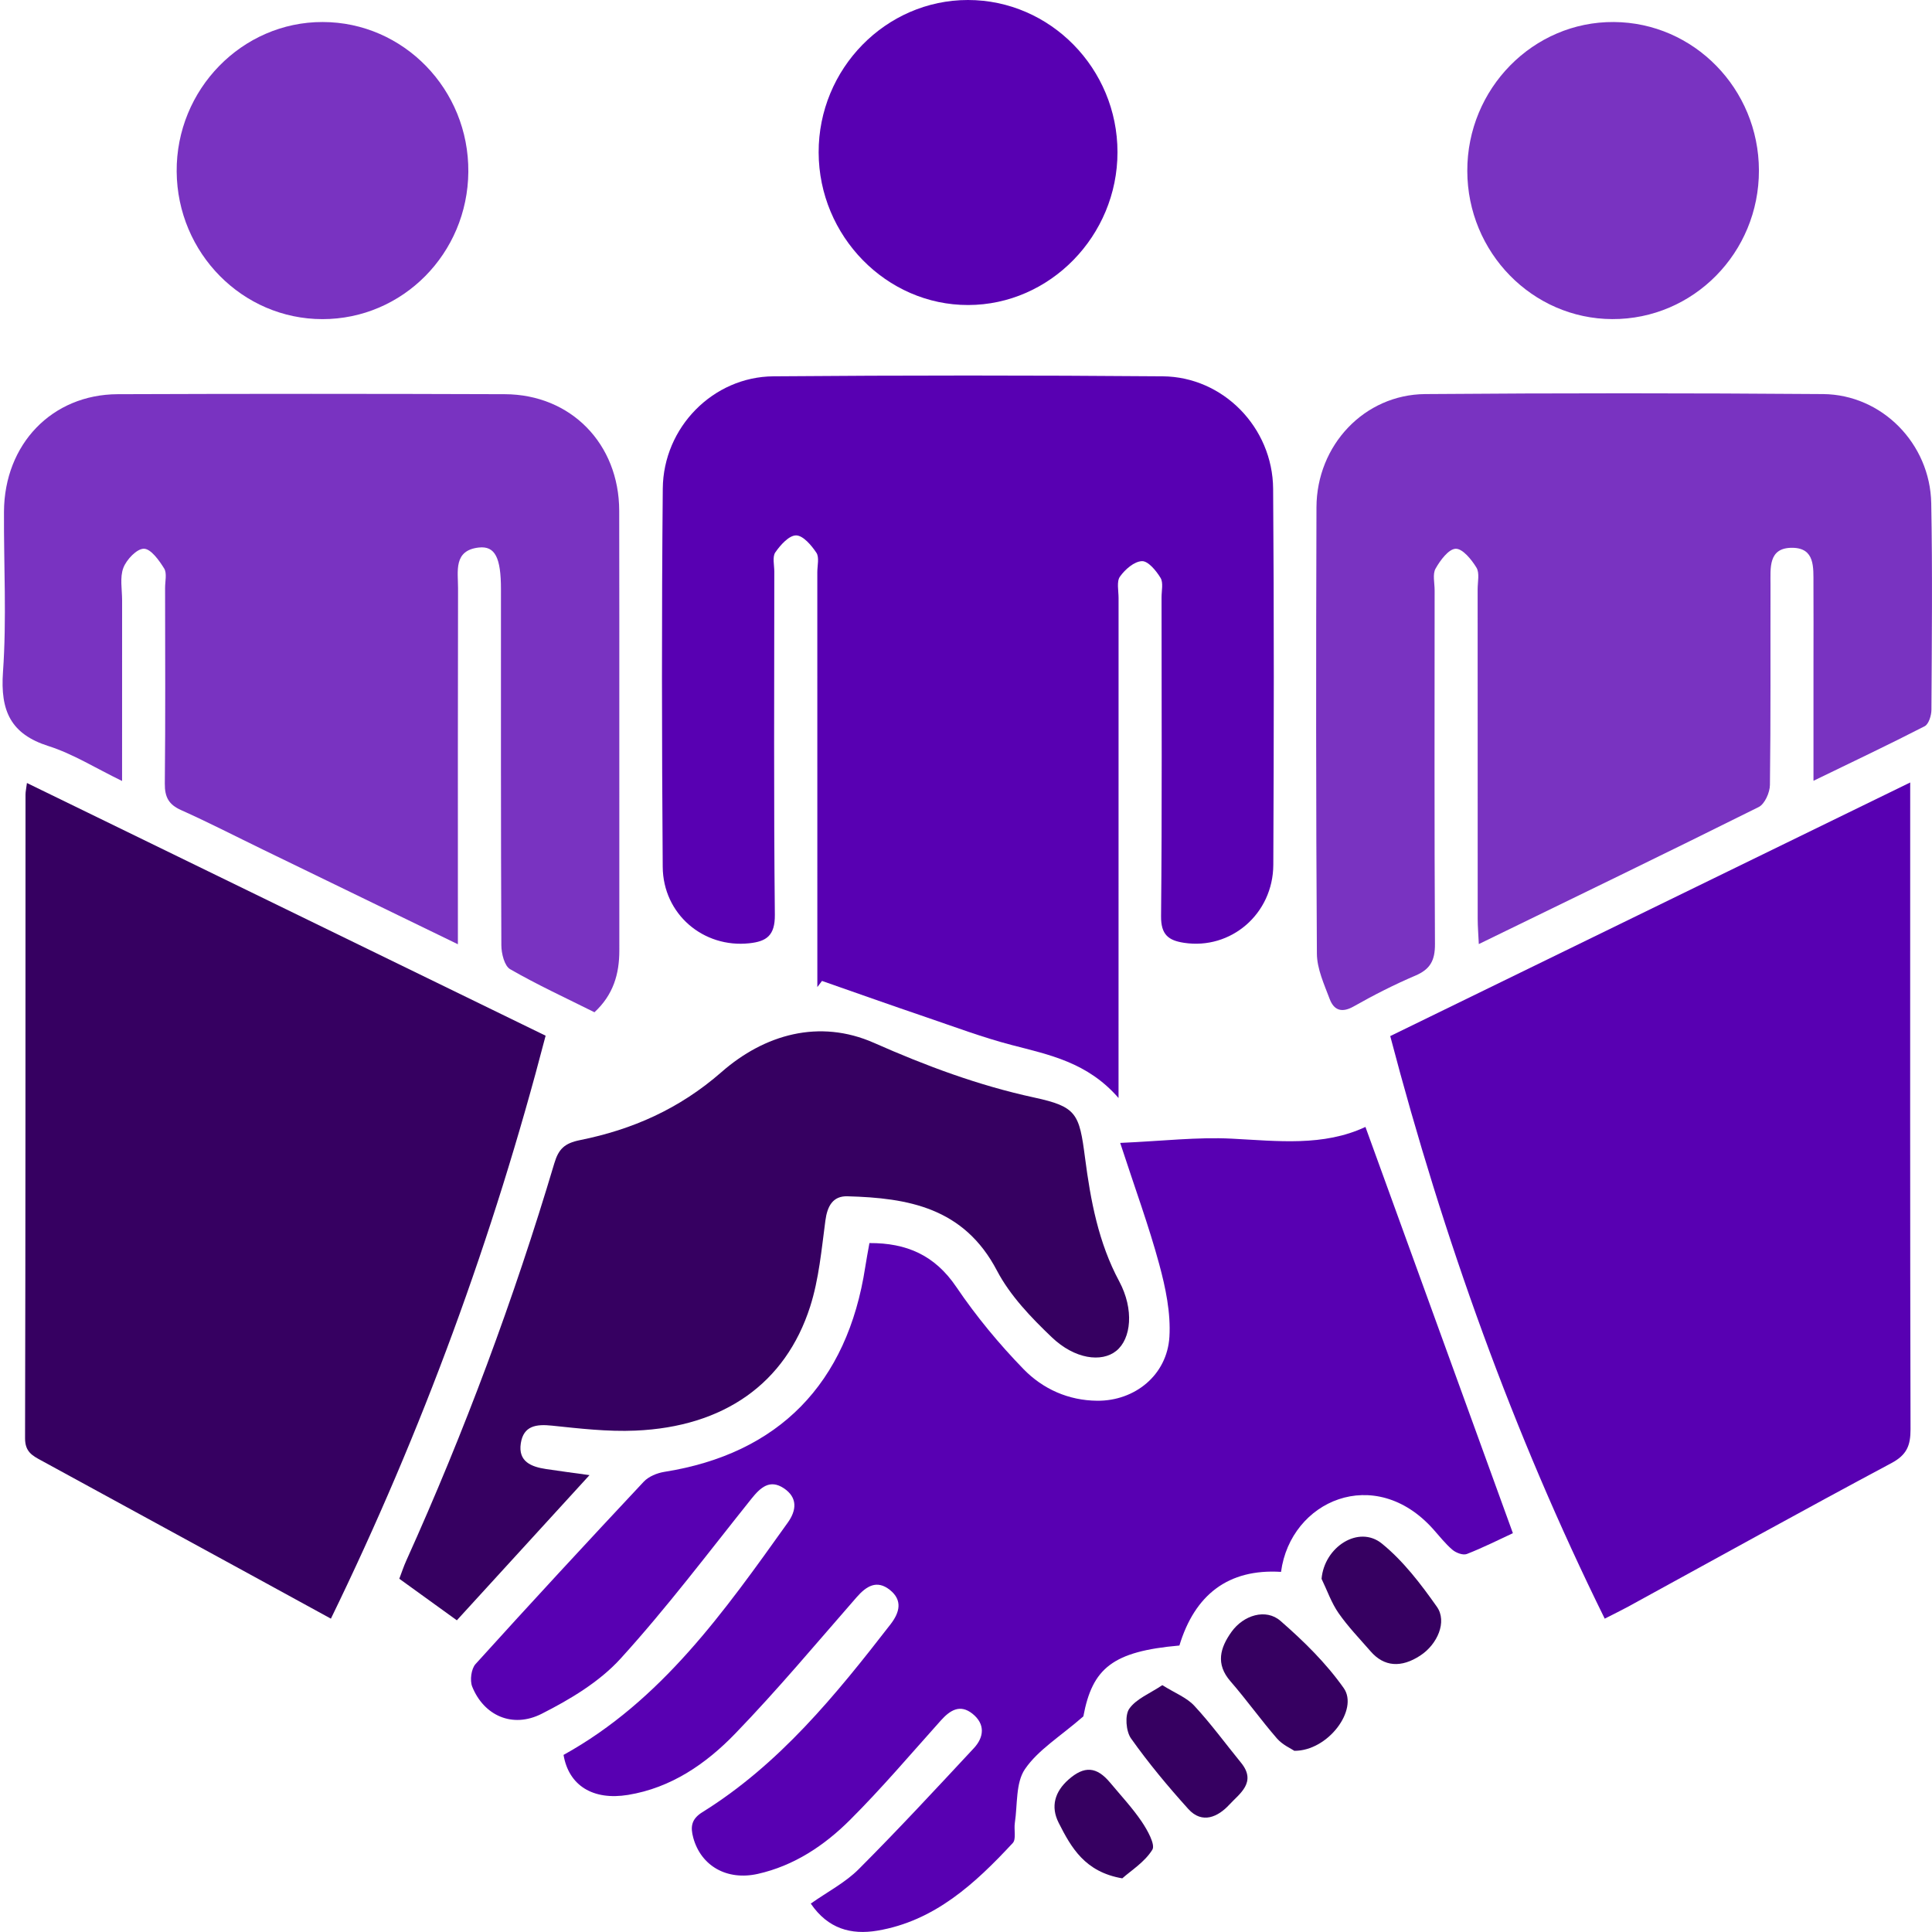 <?xml version="1.0" encoding="utf-8"?>
<!-- Generator: Adobe Illustrator 24.3.0, SVG Export Plug-In . SVG Version: 6.00 Build 0)  -->
<svg version="1.1" id="report" xmlns="http://www.w3.org/2000/svg" xmlns:xlink="http://www.w3.org/1999/xlink" x="0px" y="0px"
	 viewBox="0 0 640.62 640.62" style="enable-background:new 0 0 640.62 640.62;" xml:space="preserve">
<style type="text/css">
	.st0{fill:#360061;}
	.st1{fill:#5800B2;}
	.st2{opacity:0.8;}
</style>
<g>
	<path class="st0" d="M-725.94,52.25c-7.87,6.9-22.87,5.95-29.66-1.96c-19.11-22.25-38.18-44.54-57.28-66.81
		c-1.62-1.89-3.2-3.83-4.9-5.66c-4.61-4.98-10.66-5.9-14.91-2.36c-4.66,3.88-4.86,9.8-0.08,15.47
		c21.05,24.98,42.27,49.81,63.16,74.93c1.95,2.34,2.87,6.35,2.67,9.48c-0.38,5.9-4.15,9.82-9.91,11.5
		c-2.19,0.64-4.44,1.11-6.69,1.51c-7.21,1.29-12.5-0.16-17.59-6.77c-20.66-26.88-42.09-53.16-63.43-79.51
		c-2.09-2.58-5.3-5.39-8.29-5.78c-3.09-0.4-8.04,1.14-9.44,3.47c-1.62,2.71-1.42,7.75,0.05,10.79c2.21,4.56,6.21,8.27,9.45,12.33
		c19.49,24.37,39,48.72,58.47,73.1c4.17,5.22,2.4,11.97-3.73,14.63c-6.63,2.87-16.88,0.55-21.66-4.97
		c-22.2-25.64-44.37-51.3-66.57-76.93c-1.77-2.04-3.52-4.16-5.59-5.85c-4.45-3.63-9.94-3.43-13.58,0.2
		c-3.71,3.71-3.79,8.69,0.02,13.42c15.54,19.28,31.12,38.51,46.68,57.76c1.28,1.59,2.49,3.24,4.07,5.32
		c-7.98,3.92-15.96,4.6-24.03,3.48c-10.2-1.41-19.45-4.92-27.76-11.56c-43.74-34.91-87.67-69.57-131.68-104.12
		c-4.11-3.22-4.83-6-3.49-10.97c12.86-47.74,25.45-95.55,37.96-143.38c1.16-4.41,2.92-6.5,7.82-6.84
		c15.96-1.09,31.87-2.74,49.38-4.33c-1.8,3.53-2.94,5.78-4.1,8.03c-10.01,19.37-18.22,39.23-17.17,61.69
		c1.3,27.95,23.21,44.79,50.37,38.61c19.55-4.46,35.77-15.44,51.52-27.03c5.38-3.96,10.35-5.03,16.73-3.63
		c24.9,5.46,45.61,18.66,64.79,34.64c29.05,24.22,51.99,53.72,72.72,85.09c1.81,2.74,3.85,5.42,6.2,7.69
		C-717.99,34.09-718.13,45.39-725.94,52.25z"/>
	<path class="st0" d="M-1039.6-180.66c-5.31,20.51-10.53,41.05-15.96,61.52c-9.43,35.54-18.97,71.04-28.48,106.55
		c-2.42,9.05-5.51,10.68-14.47,7.74c-25.84-8.49-51.68-16.99-77.52-25.48c-7.04-2.31-9.15-5.67-7.18-12.64
		c16.27-57.56,32.65-115.09,48.93-172.64c1.23-4.36,3.67-6.86,9.27-7.05c0.87,0.3,2.62,0.85,4.34,1.51
		c25.59,9.82,51.14,19.76,76.8,29.4C-1037.77-189.45-1038.38-185.36-1039.6-180.66z"/>
	<path class="st1" d="M-590.17-28.96c-23.99,10.42-48,20.79-72.04,31.1c-7.24,3.1-12.34,0.79-15.57-6.42
		c-23.42-52.29-46.88-104.57-70.37-156.83c-2.87-6.38-1.59-11.3,4.69-13.73c27.11-10.48,54.3-20.73,81.47-31.03
		c1.15-0.44,2.41-0.59,3.47-0.84c6.03,0.3,8.86,4.04,10.89,8.99c9.48,23.04,19.04,46.04,28.57,69.06
		c11.68,28.19,23.38,56.38,35.03,84.58C-580.63-35.85-581.95-32.52-590.17-28.96z"/>
	<path class="st1" d="M-699.75-5.42c-5.44,3.63-10.75,7.18-16.33,10.92c-6.93-9.58-13.43-18.95-20.32-28.02
		c-24.21-31.83-51.29-60.7-85.98-81.46c-14.91-8.92-30.66-15.62-48.14-17.86c-9.06-1.17-16.38,1.56-23.81,6.7
		c-11.59,8-23.74,15.25-36.04,22.13c-4.38,2.46-9.79,3.63-14.86,4.18c-12.62,1.36-21.13-5.94-22.53-18.6
		c-1.22-11.01,0.63-21.72,5-31.7c5.32-12.14,11.48-23.93,17.6-35.69c0.93-1.78,3.64-3.7,5.57-3.75
		c44.18-1.14,88.24,0.19,131.33,11.21c13,3.32,25.51,8.65,38.13,13.36c2.07,0.77,4.28,2.78,5.2,4.79
		c21.63,47.2,43.09,94.49,64.58,141.76C-700.18-7.08-700.11-6.66-699.75-5.42z"/>
</g>
<g>
	<g>
		<path class="st1" d="M501.65,508.38c-4.51,2.09-9.79,4.76-15.27,6.9c-1.27,0.49-3.56-0.37-4.76-1.38c-2.36-2-4.3-4.52-6.39-6.85
			c-19.37-21.69-47.31-9.5-50.46,14.16c-17.54-1.09-28.61,7.62-33.7,24.42c-22.14,1.95-28.86,7.5-31.85,23.5
			c-7.77,6.76-14.99,11.09-19.36,17.48c-3.11,4.53-2.44,11.8-3.36,17.86c-0.33,2.23,0.5,5.36-0.67,6.63
			c-12.54,13.51-25.97,25.88-44.88,29.07c-8.74,1.47-16.4-0.6-22.11-8.97c5.6-3.95,11.45-6.96,15.9-11.42
			c13.03-13.05,25.6-26.61,38.19-40.13c3.4-3.67,3.79-8-0.48-11.41c-4.1-3.26-7.4-1.19-10.48,2.24
			c-9.94,11.09-19.6,22.49-30.12,32.98c-8.53,8.52-18.59,15.2-30.57,17.89c-10.26,2.3-18.83-2.63-21.4-11.96
			c-0.98-3.6-0.69-6.19,3-8.49c25.48-15.83,44.2-38.8,62.39-62.29c3.05-3.93,4.11-8-0.23-11.44c-4.3-3.41-7.77-1.26-11.01,2.46
			c-13.29,15.2-26.25,30.73-40.25,45.21c-9.72,10.06-21.27,17.99-35.53,20.32c-11.62,1.9-19.67-3.09-21.39-13.26
			c32.43-17.93,53.32-47.58,74.37-77.05c2.95-4.13,3.24-8.29-1.28-11.34c-4.65-3.12-7.76-0.33-10.78,3.44
			c-14.27,17.84-28.06,36.16-43.39,53.01c-7.05,7.75-16.76,13.54-26.18,18.31c-9.73,4.92-19.18,0.54-23.02-9
			c-0.83-2.05-0.33-5.91,1.09-7.48c18.4-20.34,37.02-40.46,55.77-60.47c1.63-1.74,4.41-2.88,6.81-3.27
			c37.9-6,60.72-29.2,66.66-67.97c0.37-2.41,0.83-4.79,1.38-7.9c12.35-0.06,21.69,4.03,28.82,14.57
			c6.57,9.7,14.14,18.86,22.28,27.23c6.42,6.6,14.9,10.4,24.41,10.48c12.47,0.12,23.18-8.49,23.96-21.18
			c0.48-7.95-1.27-16.31-3.38-24.09c-3.44-12.71-8.01-25.11-12.94-40.22c14.1-0.62,25.61-2,37.01-1.41
			c15.22,0.78,30.33,2.65,44.31-3.89C469.08,418.64,485.2,463.07,501.65,508.38z"/>
		<path class="st1" d="M633.5,473.92c0.01,5.46-1.28,8.52-6.33,11.22c-29.23,15.6-58.22,31.69-87.3,47.6
			c-2.27,1.24-4.62,2.37-7.77,3.98c-30.46-61.74-53.45-125.92-71.12-193.17c57.37-27.97,114.36-55.78,172.41-84.09v8.28
			C633.39,336.46,633.32,405.18,633.5,473.92z"/>
	</g>
	<g>
		<path class="st1" d="M422.21,286.74c-0.08,16.37-14.12,28.25-29.61,25.88c-5.1-0.78-7.67-2.63-7.61-8.84
			c0.34-35.24,0.17-70.48,0.16-105.72c0-2.18,0.64-4.85-0.33-6.44c-1.44-2.38-4.11-5.62-6.16-5.55c-2.55,0.08-5.6,2.73-7.29,5.11
			c-1.17,1.62-0.47,4.69-0.47,7.12c-0.02,52-0.01,104.02-0.01,156.02v9.76c-10.3-11.85-22.94-14.31-35.39-17.56
			c-9.6-2.5-18.93-6.01-28.33-9.21c-11.56-3.93-23.08-8.02-34.61-12.05c-0.51,0.69-1.03,1.37-1.54,2.04v-7.8
			c0-43.26,0-86.51-0.01-129.77c0-2.19,0.71-4.92-0.3-6.44c-1.65-2.48-4.41-5.74-6.73-5.76c-2.34-0.02-5.19,3.16-6.89,5.62
			c-1.03,1.48-0.34,4.24-0.34,6.42c-0.01,37.91-0.21,75.83,0.18,113.74c0.07,6.95-2.8,8.85-8.45,9.46
			c-15.22,1.65-28.62-9.62-28.73-25.35c-0.3-41.8-0.37-83.61,0.02-125.41c0.18-20.35,16.71-37.08,36.68-37.23
			c43.03-0.35,86.07-0.35,129.1,0c20.01,0.16,36.44,16.95,36.6,37.28C422.47,203.62,422.4,245.18,422.21,286.74z"/>
		<path class="st1" d="M370.54,50.47c0,27.71-22.4,50.64-49.51,50.67c-27.09,0.05-49.51-22.84-49.58-50.6
			C271.38,22.8,293.71,0,320.95,0C348.22,0,370.55,22.72,370.54,50.47z"/>
	</g>
	<g class="st2">
		<path class="st1" d="M205.36,315.12c0.01,7.89-2.02,14.77-8.25,20.53c-9.38-4.69-18.9-9.07-27.97-14.29
			c-1.87-1.07-2.89-5.2-2.9-7.93c-0.18-39.36-0.13-78.72-0.13-118.07c0-10.44-1.95-14.4-7.33-13.81c-8.48,0.93-6.89,7.9-6.9,13.47
			c-0.09,36.21-0.05,72.41-0.05,108.6v9.48c-22.39-10.87-43.57-21.14-64.73-31.43c-9-4.37-17.91-8.96-27.04-13.05
			c-4.08-1.82-5.46-4.27-5.41-8.83c0.23-21.61,0.1-43.25,0.09-64.87c0-2.18,0.67-4.86-0.31-6.43c-1.68-2.71-4.4-6.51-6.71-6.54
			c-2.34-0.02-5.75,3.56-6.81,6.32c-1.22,3.18-0.42,7.18-0.42,10.82c-0.02,19.4-0.01,38.81-0.01,59.87
			c-8.81-4.27-16.27-8.99-24.39-11.57C3.58,243.42,0.07,235.78,0.99,222.8c1.25-17.64,0.23-35.45,0.33-53.18
			c0.14-22.36,15.92-38.82,37.7-38.91c42.78-0.16,85.56-0.15,128.35,0c21.91,0.07,37.9,16.43,37.95,38.63
			C205.41,217.93,205.31,266.53,205.36,315.12z"/>
		<path class="st1" d="M155.29,56.99c-0.22,27.08-21.79,48.84-48.38,48.83c-26.5-0.01-48.12-21.89-48.33-48.92
			C58.37,29.67,80.27,7.24,107,7.3C133.82,7.34,155.52,29.67,155.29,56.99z"/>
	</g>
	<g class="st2">
		<path class="st1" d="M640.43,235.39c-0.01,1.86-0.9,4.72-2.23,5.41c-11.8,6.07-23.8,11.75-36.88,18.1v-39.1
			c0-8.76,0.05-17.5-0.01-26.25c-0.03-5.36,0.57-11.83-6.97-11.91c-8.12-0.08-7.24,6.75-7.27,12.28
			c-0.06,22.11,0.1,44.23-0.19,66.34c-0.02,2.52-1.72,6.34-3.71,7.33c-30.49,15.2-61.16,30.03-92.82,45.45
			c-0.15-3.27-0.37-5.79-0.37-8.31c-0.02-36.45-0.01-72.9-0.02-109.35c0-2.42,0.7-5.37-0.39-7.16c-1.62-2.67-4.59-6.33-6.89-6.26
			c-2.35,0.08-5.12,3.83-6.67,6.58c-1.04,1.84-0.31,4.74-0.31,7.17c-0.01,39.12-0.11,78.25,0.11,117.36
			c0.03,5.44-1.61,8.35-6.5,10.43c-6.99,2.98-13.82,6.46-20.46,10.22c-3.91,2.21-6.52,1.3-7.94-2.44
			c-1.84-4.89-4.22-10.03-4.25-15.08c-0.32-49.32-0.3-98.65-0.14-147.97c0.06-20.61,15.88-37.4,36.04-37.56
			c43.98-0.35,87.95-0.34,131.93,0c19.55,0.16,35.52,16.45,35.88,36.21C640.8,189.7,640.56,212.54,640.43,235.39z"/>
		<path class="st1" d="M583.23,56.47c0.07,27.31-21.74,49.43-48.62,49.34c-26.49-0.09-48.03-22.09-48.08-49.13
			C486.46,29.4,508.37,7.12,535.11,7.3C561.65,7.46,583.16,29.45,583.23,56.47z"/>
	</g>
	<g>
		<path class="st0" d="M180.92,343.42c-17.38,66.83-40.85,130.99-71.2,193.3c-9.5-5.2-18.23-9.97-26.96-14.75
			c-23.02-12.57-46.04-25.15-69.08-37.7c-2.94-1.6-5.38-2.86-5.37-7.36c0.17-71.16,0.13-142.31,0.15-213.47
			c0-0.92,0.22-1.83,0.47-3.81C66.29,287.58,123.14,315.27,180.92,343.42z"/>
		<path class="st0" d="M370.12,447.94c-4.82,3.88-13.73,2.77-21.36-4.52c-6.87-6.55-13.82-13.79-18.19-22.11
			c-10.97-20.93-29.52-24.09-49.59-24.64c-4.79-0.13-6.66,3.22-7.3,8.08c-1.27,9.57-2.14,19.4-5.05,28.5
			c-8.18,25.52-28.63,39.87-57.94,41.12c-9.2,0.4-18.48-0.69-27.68-1.65c-5.15-0.54-9.42-0.01-10.32,5.86
			c-0.94,6.11,3.53,7.8,8.36,8.53c4.4,0.67,8.8,1.24,14.42,2.02c-15.07,16.47-29.29,32.04-43.99,48.14
			c-6.37-4.6-12.52-9.04-19.08-13.78c0.8-2.1,1.45-4.1,2.31-6c19.32-42.78,35.67-86.71,49.1-131.78c1.41-4.73,3.4-6.63,8.49-7.66
			c17.35-3.49,32.93-10.31,46.93-22.56c14.22-12.47,32.4-17.71,50.57-9.69c17.3,7.65,34.64,14.12,53.1,18.12
			c14.1,3.05,14.97,5.3,16.87,19.94c1.85,14.22,4.44,28.17,11.36,41.05C376.08,434.17,375.12,443.92,370.12,447.94z"/>
		<path class="st0" d="M429.19,580.54c-1.06-0.72-3.91-1.95-5.77-4.09c-5.33-6.14-10.08-12.82-15.42-18.96
			c-5.02-5.77-3.39-11.15,0.33-16.37c3.98-5.58,11.42-7.86,16.24-3.67c7.67,6.67,15.14,14,20.99,22.3
			C450.56,566.84,440.39,580.61,429.19,580.54z"/>
		<path class="st0" d="M470.95,548.95c-6.34,4.16-12.02,3.72-16.44-1.35c-3.63-4.18-7.51-8.18-10.66-12.71
			c-2.39-3.43-3.79-7.55-5.64-11.37c0.91-10.61,12.33-17.93,19.99-11.7c7.08,5.74,12.92,13.39,18.26,20.98
			C479.91,537.71,476.64,545.23,470.95,548.95z"/>
		<path class="st0" d="M407.62,598.4c-3.69,4-8.97,6.57-13.61,1.42c-6.72-7.45-13.19-15.21-19-23.41c-1.66-2.35-2.07-7.69-0.56-9.83
			c2.32-3.3,6.8-5.02,10.96-7.81c4.2,2.63,8.05,4.09,10.59,6.82c5.52,5.95,10.34,12.57,15.49,18.88
			C416.84,591.01,410.96,594.77,407.62,598.4z"/>
		<path class="st0" d="M382.1,613.34c-2.54,4.11-7.09,6.92-9.97,9.49c-12.41-2.12-16.93-10.2-21.09-18.41
			c-2.75-5.43-1.25-10.36,3.26-14.34c5.24-4.64,9.33-4.34,13.81,1.03c3.54,4.25,7.35,8.32,10.45,12.89
			C380.44,606.79,383.16,611.63,382.1,613.34z"/>
	</g>
</g>
</svg>
